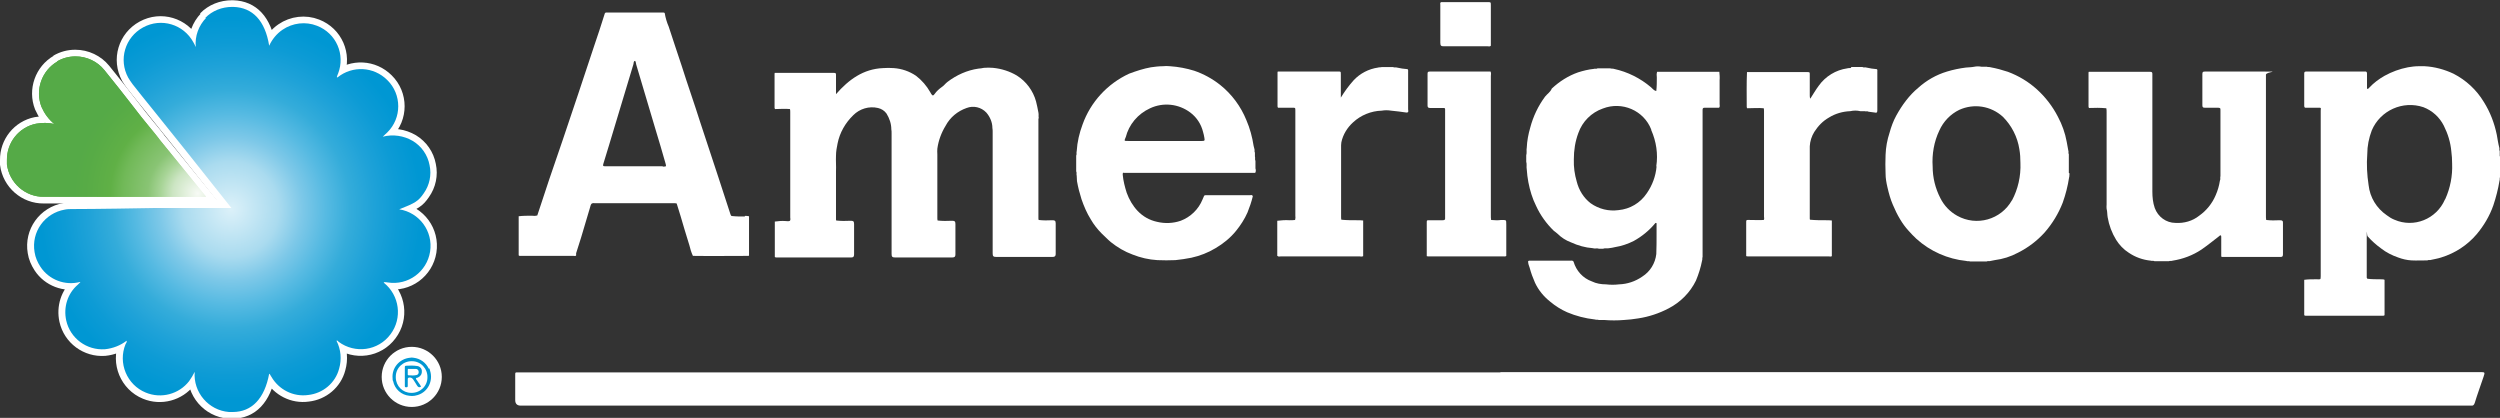 <?xml version="1.0" encoding="UTF-8"?>
<svg xmlns="http://www.w3.org/2000/svg" xmlns:xlink="http://www.w3.org/1999/xlink" version="1.1" viewBox="0 0 939.9 157.1">
  <rect x="0" y="0" width="939.9" height="157.1" fill="#333333" stroke="none"/>
  <defs>
    <style>
      .cls-1, .cls-2 {
        fill: none;
      }

      .cls-2 {
        stroke: #fff;
        stroke-miterlimit: 10;
        stroke-width: 5px;
      }

      .cls-3 {
        fill: url(#radial-gradient-2);
      }

      .cls-4 {
        fill: #0096d2;
      }

      .cls-5 {
        fill: url(#radial-gradient);
      }

      .cls-6 {
        clip-path: url(#clippath-3);
      }

      .cls-7 {
        clip-path: url(#clippath-2);
      }

      .cls-8 {
        fill: #fff;
      }

      .cls-9 {
        fill: url(#New_Gradient_Swatch_1);
      }
    </style>
    <radialGradient id="radial-gradient" cx="74.4" cy="72.7" fx="74.4" fy="72.7" r="46.9" gradientUnits="userSpaceOnUse">
      <stop offset="0" stop-color="#fff"/>
      <stop offset="0" stop-color="#f7faf5"/>
      <stop offset=".2" stop-color="#cce5c3"/>
      <stop offset=".3" stop-color="#a7d496"/>
      <stop offset=".4" stop-color="#89c474"/>
      <stop offset=".6" stop-color="#71b958"/>
      <stop offset=".7" stop-color="#60b046"/>
      <stop offset=".9" stop-color="#57ab46"/>
    </radialGradient>
    <clipPath id="clippath-2">
      <path class="cls-5" d="M21.6,23.1c-5.9,3.4-8.5,10.7-6,17.1,1.1,2.5,2.7,4.7,4.8,6.4-2.2-.5-4.6-.5-6.8-.1-6.5,1.3-11.1,7.1-11,13.7h0c0,.6,0,1.1,0,1.6.9,7,6.9,12.3,14,12.2,7.5,0,15,0,22.5,0h0c0,0,38.4,0,38.4,0l-17.5-21.5c0,0-.1-.2-.2-.3l-1.5-1.9-2.3-2.8c-2-2.4-3.9-4.8-5.8-7.3-3.6-4.7-7.3-9.3-11-13.9-2.6-3.2-6.6-5.1-10.8-5.1-2.4,0-4.8.6-7,1.9"/>
    </clipPath>
    <radialGradient id="New_Gradient_Swatch_1" data-name="New Gradient Swatch 1" cx="74.4" cy="72.7" fx="74.4" fy="72.7" r="46.9" gradientTransform="translate(87.6 7.4) rotate(89.9)" gradientUnits="userSpaceOnUse">
      <stop offset="0" stop-color="#fff"/>
      <stop offset="0" stop-color="#f7faf5"/>
      <stop offset=".2" stop-color="#cce5c3"/>
      <stop offset=".3" stop-color="#a7d496"/>
      <stop offset=".4" stop-color="#89c474"/>
      <stop offset=".6" stop-color="#71b958"/>
      <stop offset=".7" stop-color="#60b046"/>
      <stop offset=".9" stop-color="#57ab46"/>
      <stop offset="1" stop-color="#55aa47"/>
    </radialGradient>
    <clipPath id="clippath-3">
      <path class="cls-1" d="M77.5,6.7c-2.8,2.9-4.3,6.9-3.9,11-.4-.9-.6-1.3-.9-1.8-3.7-6.8-12.1-9.3-18.9-5.6-6.8,3.7-9.3,12.1-5.6,18.9.5.8,1,1.6,1.6,2.4,2.5,3.2,5.1,6.4,7.6,9.5,4.2,5.2,8.4,10.5,12.6,15.7h0s17,21.4,17,21.4h-28.7,0c-5.3.1-22,.4-31.1.4-.9,0-1.9,0-2.8.2-7.6,1.3-12.7,8.4-11.4,16,.3,2,1.1,3.8,2.2,5.5,3.2,4.9,9.3,7.2,14.9,5.7,0,0,0,0,0,0s.2,0,0,.2c-.3.3-.5.5-.8.8-3.9,3.3-5.5,8.5-4.4,13.5,1.5,6.7,7.7,11.3,14.6,10.8,2.9-.3,5.8-1.4,8.1-3.2.2.5-.2.9-.4,1.3-2.9,7.1.5,15.3,7.6,18.2,5.8,2.4,12.5.6,16.3-4.3.8-1.1,1.5-2.3,2.1-3.5-.6,7.7,5.2,14.5,12.9,15.1.1,0,.3,0,.4,0,.3,0,.5,0,.8,0h.2c7.2,0,12-5.1,13.7-14.4.5.3.5.8.8,1.1,2.8,4.9,8.3,7.7,13.9,6.9,5.5-.6,10.2-4.5,11.6-9.9,1-3.5.7-7.2-1-10.5.4-.2.6.2.8.4,6.2,4.6,14.9,3.4,19.5-2.8,4.6-6.1,3.4-14.7-2.5-19.4,0-.1,0-.3.2-.2.4,0,.9,0,1.3.1,7.6,1.2,14.7-4,15.9-11.6,1.2-7.6-4-14.7-11.6-15.9h0c6.1-2.4,7.2-3.1,9.2-6,2.2-3.1,3-6.9,2.2-10.6-.7-3.8-3-7.1-6.3-9.1-3.4-2-7.5-2.6-11.3-1.6.8-.7,1.2-1.2,1.7-1.6,5.5-5.4,5.5-14.3,0-19.7-5.1-5.1-13.1-5.5-18.7-1-.1,0-.4,0-.2-.3.1-.4.2-.7.4-1.1,2.8-7.2-.7-15.2-7.9-18-4.3-1.7-9.2-1.1-13,1.5-2.2,1.5-3.9,3.6-5,6-1.5-9.4-6.2-14.4-13.5-14.6h-.4c-3.8,0-7.5,1.4-10.2,4.2"/>
    </clipPath>
    <radialGradient id="radial-gradient-2" cx="86.8" cy="78.6" fx="86.8" fy="78.6" r="89.7" gradientTransform="translate(157.7 -14.6) rotate(85.1)" gradientUnits="userSpaceOnUse">
      <stop offset="0" stop-color="#fff"/>
      <stop offset="0" stop-color="#dcf1f9"/>
      <stop offset=".2" stop-color="#aadbef"/>
      <stop offset=".3" stop-color="#7dc8e8"/>
      <stop offset=".4" stop-color="#56bae2"/>
      <stop offset=".5" stop-color="#34acda"/>
      <stop offset=".6" stop-color="#1fa2d8"/>
      <stop offset=".7" stop-color="#0d9bd5"/>
      <stop offset=".8" stop-color="#0097d3"/>
      <stop offset="1" stop-color="#0096d4"/>
    </radialGradient>
  </defs>
  <!-- Generator: Adobe Illustrator 28.6.0, SVG Export Plug-In . SVG Version: 1.2.0 Build 709)  -->
  <g>
    <g id="Layer_1">
      <g>
        <circle class="cls-8" cx="154.8" cy="141.7" r="11.3"/>
        <g>
          <g>
            <path class="cls-8" d="M21.5,23.1c-5.9,3.4-8.5,10.7-6,17.1,1.1,2.5,2.7,4.7,4.8,6.4-2.2-.5-4.6-.5-6.8-.1-6.5,1.3-11.1,7.1-11,13.7h0c0,.6,0,1.1,0,1.6.9,7,6.9,12.3,14,12.2,7.5,0,15,0,22.5,0h0c0,0,38.4,0,38.4,0l-17.5-21.5c0,0-.1-.2-.2-.3l-1.5-1.9-2.3-2.8c-2-2.4-3.9-4.8-5.8-7.3-3.6-4.7-7.3-9.3-11-13.9-2.6-3.2-6.6-5.1-10.8-5.1-2.4,0-4.8.6-7,1.9"/>
            <path class="cls-2" d="M21.5,23.1c-5.9,3.4-8.5,10.7-6,17.1,1.1,2.5,2.7,4.7,4.8,6.4-2.2-.5-4.6-.5-6.8-.1-6.5,1.3-11.1,7.1-11,13.7h0c0,.6,0,1.1,0,1.6.9,7,6.9,12.3,14,12.2,7.5,0,15,0,22.5,0h0c0,0,38.4,0,38.4,0l-17.5-21.5c0,0-.1-.2-.2-.3l-1.5-1.9-2.3-2.8c-2-2.4-3.9-4.8-5.8-7.3-3.6-4.7-7.3-9.3-11-13.9-2.6-3.2-6.6-5.1-10.8-5.1-2.4,0-4.8.6-7,1.9"/>
          </g>
          <g>
            <path class="cls-8" d="M77.4,6.7c-2.8,2.9-4.3,6.9-3.9,11-.4-.9-.6-1.3-.9-1.8-3.7-6.8-12.1-9.3-18.9-5.6-6.8,3.7-9.3,12.1-5.6,18.9.5.8,1,1.6,1.6,2.4,2.5,3.2,5.1,6.4,7.6,9.5,4.2,5.2,8.4,10.5,12.6,15.7h0s17,21.4,17,21.4h-28.7,0c-5.3.1-22,.4-31.1.4-.9,0-1.9,0-2.8.2-7.6,1.3-12.7,8.4-11.4,16,.3,2,1.1,3.8,2.2,5.5,3.2,4.9,9.3,7.2,14.9,5.7,0,0,0,0,0,0s.2,0,0,.2c-.3.3-.5.5-.8.8-3.9,3.3-5.5,8.5-4.4,13.5,1.5,6.7,7.7,11.3,14.6,10.8,2.9-.3,5.8-1.4,8.1-3.2.2.5-.2.9-.4,1.3-2.9,7.1.5,15.3,7.6,18.2,5.8,2.4,12.5.6,16.3-4.3.8-1.1,1.5-2.3,2.1-3.5-.6,7.7,5.2,14.5,12.9,15.1.1,0,.3,0,.4,0,.3,0,.5,0,.8,0h.2c7.2,0,12-5.1,13.7-14.4.5.3.5.8.8,1.1,2.8,4.9,8.3,7.7,13.9,6.9,5.5-.6,10.2-4.5,11.6-9.9,1-3.5.7-7.2-1-10.5.4-.2.6.2.8.4,6.2,4.6,14.9,3.4,19.5-2.8,4.6-6.1,3.4-14.7-2.5-19.4,0-.1,0-.3.2-.2.4,0,.9,0,1.3.1,7.6,1.2,14.7-4,15.9-11.6,1.2-7.6-4-14.7-11.6-15.9h0c6.1-2.4,7.2-3.1,9.2-6,2.2-3.1,3-6.9,2.2-10.6-.7-3.8-3-7.1-6.3-9.1-3.4-2-7.5-2.6-11.3-1.6.8-.7,1.2-1.2,1.7-1.6,5.5-5.4,5.5-14.3,0-19.7-5.1-5.1-13.1-5.5-18.7-1-.1,0-.4,0-.2-.3.1-.4.2-.7.4-1.1,2.8-7.2-.7-15.2-7.9-18-4.3-1.7-9.2-1.1-13,1.5-2.2,1.5-3.9,3.6-5,6-1.5-9.4-6.2-14.4-13.5-14.6h-.4c-3.8,0-7.5,1.4-10.2,4.2"/>
            <path class="cls-2" d="M77.4,6.7c-2.8,2.9-4.3,6.9-3.9,11-.4-.9-.6-1.3-.9-1.8-3.7-6.8-12.1-9.3-18.9-5.6-6.8,3.7-9.3,12.1-5.6,18.9.5.8,1,1.6,1.6,2.4,2.5,3.2,5.1,6.4,7.6,9.5,4.2,5.2,8.4,10.5,12.6,15.7h0s17,21.4,17,21.4h-28.7,0c-5.3.1-22,.4-31.1.4-.9,0-1.9,0-2.8.2-7.6,1.3-12.7,8.4-11.4,16,.3,2,1.1,3.8,2.2,5.5,3.2,4.9,9.3,7.2,14.9,5.7,0,0,0,0,0,0s.2,0,0,.2c-.3.3-.5.5-.8.8-3.9,3.3-5.5,8.5-4.4,13.5,1.5,6.7,7.7,11.3,14.6,10.8,2.9-.3,5.8-1.4,8.1-3.2.2.5-.2.9-.4,1.3-2.9,7.1.5,15.3,7.6,18.2,5.8,2.4,12.5.6,16.3-4.3.8-1.1,1.5-2.3,2.1-3.5-.6,7.7,5.2,14.5,12.9,15.1.1,0,.3,0,.4,0,.3,0,.5,0,.8,0h.2c7.2,0,12-5.1,13.7-14.4.5.3.5.8.8,1.1,2.8,4.9,8.3,7.7,13.9,6.9,5.5-.6,10.2-4.5,11.6-9.9,1-3.5.7-7.2-1-10.5.4-.2.6.2.8.4,6.2,4.6,14.9,3.4,19.5-2.8,4.6-6.1,3.4-14.7-2.5-19.4,0-.1,0-.3.2-.2.4,0,.9,0,1.3.1,7.6,1.2,14.7-4,15.9-11.6,1.2-7.6-4-14.7-11.6-15.9h0c6.1-2.4,7.2-3.1,9.2-6,2.2-3.1,3-6.9,2.2-10.6-.7-3.8-3-7.1-6.3-9.1-3.4-2-7.5-2.6-11.3-1.6.8-.7,1.2-1.2,1.7-1.6,5.5-5.4,5.5-14.3,0-19.7-5.1-5.1-13.1-5.5-18.7-1-.1,0-.4,0-.2-.3.1-.4.2-.7.4-1.1,2.8-7.2-.7-15.2-7.9-18-4.3-1.7-9.2-1.1-13,1.5-2.2,1.5-3.9,3.6-5,6-1.5-9.4-6.2-14.4-13.5-14.6h-.4c-3.8,0-7.5,1.4-10.2,4.2"/>
          </g>
        </g>
        <g>
          <g>
            <path class="cls-5" d="M21.6,23.1c-5.9,3.4-8.5,10.7-6,17.1,1.1,2.5,2.7,4.7,4.8,6.4-2.2-.5-4.6-.5-6.8-.1-6.5,1.3-11.1,7.1-11,13.7h0c0,.6,0,1.1,0,1.6.9,7,6.9,12.3,14,12.2,7.5,0,15,0,22.5,0h0c0,0,38.4,0,38.4,0l-17.5-21.5c0,0-.1-.2-.2-.3l-1.5-1.9-2.3-2.8c-2-2.4-3.9-4.8-5.8-7.3-3.6-4.7-7.3-9.3-11-13.9-2.6-3.2-6.6-5.1-10.8-5.1-2.4,0-4.8.6-7,1.9"/>
            <g class="cls-7">
              <rect id="Rectangle_40" class="cls-9" x="13.7" y="10.1" width="52.8" height="75" transform="translate(-7.6 87.6) rotate(-89.9)"/>
            </g>
          </g>
          <g class="cls-6">
            <rect id="Rectangle_41" class="cls-3" x="4.4" y="-5" width="164.7" height="167" transform="translate(1.1 158.4) rotate(-85.1)"/>
          </g>
        </g>
        <g>
          <path id="Path_48" class="cls-8" d="M564.1,139.9h368.3c1.9,0,1.9,0,1.3,1.8-1.1,3.3-2.3,6.5-3.3,9.8-.3.8-.6,1.1-1.4,1-.3,0-.6,0-.9,0H195.8q-2.1,0-2.1-2.1v-9.4c0-1,0-1,1-1h369.4Z"/>
          <path id="Path_49" class="cls-8" d="M390.4,44.4v37.5c0,.3,0,.6.1.8,1.7.2,3.4.2,5.1.1.9,0,1.3.1,1.3,1.2,0,3.8,0,7.6,0,11.4,0,1.1-.5,1.2-1.4,1.2-7,0-13.9,0-20.9,0-1.2,0-1.4-.3-1.4-1.4,0-15.2,0-30.4,0-45.6,0-.5,0-1-.1-1.5,0-2.1-.9-4.2-2.3-5.8-1.9-2-4.8-2.7-7.4-1.7-3.4,1.2-6.2,3.5-7.9,6.7-1.6,2.6-2.7,5.6-3.1,8.6,0,.7-.1,1.4,0,2.1v23.9c0,.3,0,.7.1,1,1.8.2,3.6.2,5.4.1.9,0,1.3.1,1.3,1.2,0,3.8,0,7.6,0,11.4,0,1.1-.5,1.2-1.4,1.2-7.1,0-14.1,0-21.2,0-1.2,0-1.4-.3-1.4-1.4,0-15.1,0-30.2,0-45.3,0-.5,0-1-.1-1.5,0-2.1-.7-4.1-1.8-5.9-.8-1.1-1.9-1.8-3.2-2.1-3.4-.8-6.9.3-9.3,2.7-3,2.9-5.1,6.6-5.9,10.6-.3,1.5-.6,3-.6,4.6-.1,2,.1,3.9,0,5.9,0,2,0,4.1,0,6.1v11.9c0,.2,0,.4.1.5,1.8.2,3.6.2,5.4.1.9,0,1.3.1,1.3,1.2,0,3.8,0,7.6,0,11.4,0,.8-.2,1.2-1.1,1.2-9.3,0-18.6,0-27.9,0-.3,0-.6,0-.8-.2v-13.3c1.3-.2,2.7-.3,4-.2.6,0,1.1.2,1.7-.1h0c.2-.4.2-.8.1-1.2v-39.6c0-.4,0-.9-.1-1.2-1.9-.2-3.8,0-5.6,0-.1-.1-.2-.3-.2-.5v-12.7c0-.1,0-.3.1-.4h21.6c.2,0,.5,0,.7,0,.6,0,.7.2.7.7,0,1.9,0,3.8,0,5.7v1.6c4.8-5.5,10.3-9.5,17.7-9.8,1.3-.1,2.6-.1,4,0,3,.2,5.9,1.2,8.4,2.9,2.2,1.7,4,3.8,5.3,6.1.1.2.3.5.4.7.5.8.8.7,1.3,0,.7-1,1.7-1.9,2.7-2.6.8-.5,1.3-1.3,2.1-1.9,3.4-2.6,7.4-4.4,11.6-5,.7,0,1.4-.2,2.1-.3,1.1-.1,2.3-.1,3.4,0,3.2.3,6.3,1.3,9,2.9,3.5,2.2,6.1,5.7,7.2,9.7.4,1.4.6,2.8.9,4.2.2.8-.1,1.6.2,2.3"/>
          <path id="Path_50" class="cls-8" d="M835.1,96.3c0-2.4,0-4.8,0-7.2,0-.2,0-.5-.2-.6s-.4.1-.6.3c-2.2,1.7-4.3,3.4-6.6,5-3.3,2.2-7,3.6-10.9,4.2-.5.2-1,0-1.4.2h-5.4c-.4-.3-1,0-1.4-.2-3-.3-5.8-1.3-8.3-3-1.9-1.2-3.5-2.9-4.7-4.8-1.6-2.6-2.7-5.5-3.2-8.5-.2-1.1-.1-2.1-.4-3.2,0-.5-.1-1,0-1.6v-34.7c0-.5,0-1-.1-1.5-2.2-.2-4.3-.2-6.5-.1-.1-.1-.2-.3-.2-.5v-12.7c0-.1,0-.3.1-.4h22.4c.2,0,.5,0,.7,0,.7,0,.8.3.8.8,0,.3,0,.7,0,1v43.2c0,2.1.2,4.2.9,6.2,1.2,3.3,4.3,5.6,7.8,5.6,3.2.2,6.4-.7,8.9-2.7,2.7-1.9,4.9-4.6,6.2-7.7.8-1.8,1.3-3.6,1.6-5.5.3-.5,0-1.2.2-1.7,0-.5,0-1,0-1.6v-22.3c0-.3,0-.6,0-.9.1-.8-.3-.9-1-.9-1.6,0-3.2,0-4.8,0-.7,0-1-.1-1-.9,0-3.9,0-7.9,0-11.8,0-.8.3-.9,1-.9,7.3,0,14.6,0,21.9,0s1,0,1,1.2v53.1c0,.5,0,1,.1,1.5,1.7.2,3.4.2,5.1.1.9,0,1.3.2,1.2,1.2,0,3.8,0,7.6,0,11.4,0,.7,0,1.2-.9,1.2-7.3,0-14.5,0-21.8,0-.2,0-.4,0-.5-.2"/>
          <path id="Path_51" class="cls-8" d="M696,25.2h4.2c.5.3,1,0,1.5.2,1.3.3,2.6.5,3.9.6.3.2.2.5.2.8,0,4.8,0,9.6,0,14.5,0,.7,0,1.3-1,1l-2.3-.3c-.4-.3-1,0-1.4-.2h-1.7c-1.2-.3-2.5-.3-3.8,0-2.8.1-5.6.9-8,2.4-2.3,1.3-4.1,3.2-5.5,5.4-1,1.6-1.6,3.5-1.7,5.4,0,9.1,0,18.1,0,27.1,0,.2,0,.4.1.5,2,.2,4,.2,6.1.2.7,0,1.4,0,2.1.1v13.4c-.3.2-.7.2-1.1.1h-30c-.4,0-.8,0-1.1-.1v-12.2c0-1.6-.1-1.4,1.5-1.4,1.7,0,3.4.1,5.1,0,.2-.4.2-.8.1-1.2v-39.6c0-.4,0-.9-.1-1.2-2.1-.2-4.2,0-6.2,0-.1-.1-.2-.3-.2-.5,0-4.4-.1-8.8.1-13.1h22.6c1,0,1,0,1,1v7.7c0,.4,0,.9.2,1.3,1.1-1.7,2-3.3,3.2-4.9,2.5-3.5,6.4-5.9,10.7-6.5.5-.2,1,0,1.4-.2"/>
          <path id="Path_52" class="cls-8" d="M480.2,96.3v-13.3c1.5-.2,3.1-.3,4.6-.2.7,0,1.4,0,2.1-.1.1-.5.2-.9.1-1.4v-39.7c0-1.1,0-1.1-1.1-1.1-1.8,0-3.6,0-5.4,0-.1-.1-.2-.3-.2-.5v-12.7c0-.1,0-.3.1-.4h22.5c1.2,0,1.2-.1,1.2,1.1v8.7c1.4-2.3,3-4.5,4.8-6.5,2.4-2.6,5.7-4.3,9.2-4.8.5-.2,1,0,1.4-.2h4.2c.5.3,1,0,1.5.2,1.3.3,2.6.5,4,.6.3.3.2.7.2,1.1,0,4.7,0,9.4,0,14,0,.4.4,1.3-.7,1.2-1.9-.3-3.8-.5-5.7-.7-1.2-.2-2.4-.2-3.5,0-4,.1-7.9,1.7-10.8,4.4-2.2,2-3.8,4.6-4.4,7.5,0,.4-.1.7-.1,1.1v27c0,.3,0,.7.1,1,2,.2,4,.2,6.1.2.7,0,1.4,0,2.1.1v13.4c-.4.2-.8.2-1.3.1h-29.7c-.4,0-.9.2-1.2-.2"/>
          <path id="Path_53" class="cls-8" d="M560.6,82.7c1.3.1,2.5.2,3.8,0,2.2,0,1.8,0,1.9,1.8,0,3.9,0,7.8,0,11.7-.3.3-.7.2-1.1.2h-27.9c-.3,0-.7,0-.9-.1v-12.5c0-1,0-1,1-1,1.7,0,3.3,0,5,0,.7,0,1-.2.9-.9,0-.2,0-.5,0-.7v-39.1c0-1.7.2-1.5-1.5-1.5-1.4,0-2.8,0-4.1,0-.7,0-1-.2-1-.9,0-2.4,0-4.8,0-7.3s0-3,0-4.6c0-.7.1-.9.9-.9s1.4,0,2.1,0h20.7c.2.5.2,1.1.1,1.7v52.4c0,.6,0,1.1.1,1.7"/>
          <path id="Path_54" class="cls-8" d="M541.9.8c3.4,0,6.8,0,10.2,0h7.2c1.2,0,1.2,0,1.2,1.2,0,5.1,0,10.1,0,15.2-.4.4-.8.2-1.2.2-5.5,0-10.9,0-16.4,0-1,0-1.4-.1-1.4-1.3,0-4.8,0-9.6,0-14.3,0-.3-.2-.8.3-1"/>
          <path id="Path_55" class="cls-8" d="M646.5,30.2c.1-1.1,0-2.2-.1-3.2h-23.4c-.2.7-.2,1.4-.1,2.1,0,1.7,0,3.4-.2,5.1-.9-.1-1.4-.9-2-1.4-4-3.4-8.8-5.8-13.9-6.9-.5-.2-1,0-1.4-.2h-4.8c-.4.3-1,0-1.4.2-2,.2-4,.7-5.9,1.3-3.7,1.3-7,3.4-9.9,6.1-.5,1.3-1.7,2-2.5,3-2.6,3.5-4.5,7.5-5.6,11.7-.7,2.4-1.2,5-1.3,7.5-.2.9.1,1.9-.2,2.9v2.4c.3.9,0,1.9.2,2.9.1,1.6.3,3.2.6,4.8.6,3.1,1.5,6.1,2.9,8.9,1.6,3.5,3.9,6.7,6.7,9.4.5.4,1,.7,1.4,1.1,1.4,1.4,3.1,2.5,5,3.2,2.6,1.2,5.4,2,8.2,2.2.8.3,1.6-.1,2.3.2h1.6c.7-.3,1.6,0,2.3-.2.7-.1,1.5-.2,2.2-.4,2.5-.4,4.8-1.2,7-2.3,3.1-1.7,5.9-4,8.2-6.8.6,0,.4.4.4.7,0,1.2,0,2.4,0,3.5,0,2.5,0,5-.1,7.5-.4,3.5-2.3,6.6-5.3,8.5-2.6,1.8-5.6,2.8-8.7,2.9-1.6.2-3.3.2-4.9,0-1.8,0-3.7-.3-5.3-1.1-3.4-1.2-5.9-4-6.9-7.4-.3-.6-.9-.4-1.4-.4h-14.6c-.4,0-.8-.1-1.1.2,0,.9.3,1.7.6,2.5.5,1.9,1.2,3.8,2,5.6,1.3,2.8,3.3,5.2,5.7,7.1,1.9,1.6,4.1,3,6.4,4,3.3,1.4,6.8,2.3,10.4,2.7.5.2,1,0,1.5.2h2c2.5.2,4.9.2,7.4,0,1.8-.1,3.6-.3,5.4-.6,4-.6,7.9-1.9,11.5-3.8,4.4-2.3,8-5.9,10.2-10.4,1-2.4,1.8-4.9,2.3-7.5.2-.5,0-1,.2-1.4v-54.3c0-.3,0-.7,0-1,0-.6.2-.8.8-.8,1.8,0,3.6,0,5.4,0,.4-.4.2-.9.2-1.4,0-3,0-6,0-9.1M622.8,62.6c-.3,3.6-1.6,7.1-3.7,10.1-2.4,3.6-6.3,5.9-10.6,6.3-3.7.5-7.4-.4-10.5-2.6-2.6-2-4.4-4.9-5.2-8.1-.8-2.7-1.2-5.5-1.1-8.4,0-3.4.5-6.7,1.7-9.9,1.5-4.3,4.9-7.7,9.2-9.2,7.2-2.8,15.4.7,18.2,7.9,0,0,0,.1,0,.2,1.9,4.3,2.6,9,1.9,13.6"/>
          <path id="Path_56" class="cls-8" d="M939.8,58.8c0-.7,0-1.3,0-2-.3-.4,0-1-.2-1.4-.4-1.5-.6-3.1-.9-4.7-.9-4.4-2.5-8.6-4.9-12.4-2.7-4.5-6.7-8.2-11.4-10.6-3.4-1.6-7.1-2.6-10.8-2.8-.8,0-1.7,0-2.5,0-1.3,0-2.5.2-3.8.4-3.1.6-6.1,1.7-8.8,3.2-2.1,1.2-4,2.6-5.7,4.4-.2.2-.4.6-.9.5v-1.4c0-1.4,0-2.8,0-4.3,0-.6-.2-.9-.8-.8-.2,0-.5,0-.7,0h-21.4c-.5,0-.7.2-.7.7,0,4.1,0,8.2,0,12.2,0,.5.2.8.7.7,1.5,0,2.9,0,4.4,0s1.1,0,1.1,1.1v61.9c0,.5,0,.9-.1,1.4-.6.3-1.2,0-1.8.1-1.5,0-2.9,0-4.3.2v13.3c.3.3.7.2,1.1.2h28c.4,0,.8.1,1.1-.2v-13.3c-.5-.3-1.1-.1-1.6-.2-1.6,0-3.2,0-4.9-.2h0c0-.1-.1-.3-.2-.4,0-5,0-9.9,0-14.9s0-.6.4-.6c1.5,1.7,3.2,3.2,5,4.5,1.9,1.5,4.1,2.6,6.4,3.4,1.6.6,3.3,1,5,1.1,2,.1,4,0,6,0,.4-.3,1,0,1.4-.2,1.3-.3,2.6-.5,3.8-.9,5.2-1.6,9.8-4.6,13.3-8.7,2.7-3.2,4.9-6.9,6.3-10.9,1-3,1.8-6.1,2.3-9.2.2-.5,0-1,.2-1.4,0-.6,0-1.1,0-1.7.1-2.1.1-4.2,0-6.2M919.2,75c-3.2,7.4-11.7,10.8-19,7.6-1-.4-2-1-2.9-1.7-3.8-2.6-6.3-6.7-6.8-11.3-.6-3.9-.8-7.8-.5-11.7,0-3,.6-6,1.7-8.9,3.2-7.5,11.7-11.3,19.4-8.7,3.4,1.3,6.1,3.8,7.7,7,1.5,3,2.5,6.2,2.8,9.6.2,1.5.3,3.1.3,4.6.2,4.6-.7,9.2-2.6,13.4"/>
          <path id="Path_57" class="cls-8" d="M280.1,81.4c-1.7,0-3.4,0-5.1-.2-.2-.2-.3-.4-.4-.7-1.5-4.7-3.1-9.4-4.6-14.1-2.2-6.9-4.6-13.7-6.8-20.6-2.2-7-4.7-14-6.9-21-1.6-4.9-3.3-9.8-4.9-14.8-.7-1.6-1.2-3.3-1.5-5.1-.1-.1-.3-.2-.5-.2-7.2,0-14.5,0-21.7,0,0,.1-.2.2-.3.3-1.3,4.3-2.8,8.6-4.2,12.8-3.8,11.6-7.7,23.1-11.6,34.7-1.7,5-3.4,10-5.1,14.9-1.5,4.5-3,9.1-4.5,13.6-.7.2-1.4.2-2.1.1-1.6,0-3.3,0-4.9.2v14.7c.3.3.6.2.9.2h19.8c.3,0,.7.2.9-.2,0-.3,0-.6,0-.8.6-2,1.3-4,1.9-6,1.1-3.7,2.2-7.4,3.3-11.1.2-.5.2-1.2.7-1.6.3-.1.6-.2,1-.1h30c.3,0,.7,0,.9.1,1,3.2,2,6.4,2.9,9.6.6,2.1,1.3,4.1,1.9,6.2.3,1.3.7,2.6,1.3,3.9,6.9.1,13.8,0,20.7,0,.1,0,.3,0,.4-.1v-14.8c-.6-.1-1.1-.2-1.7-.1M249.2,62.5h-21.8c-.6,0-.8-.1-.6-.8.7-2.4,1.5-4.8,2.2-7.2,3-10.1,6.1-20.1,9.1-30.2.2-.5,0-1.3.6-1.4.3,0,.4.9.5,1.4,2.4,8.1,4.8,16.1,7.2,24.2,1.3,4.3,2.6,8.6,3.8,12.9.1.4.2.7.2,1.1-.4.1-.9.2-1.3.1"/>
          <path id="Path_58" class="cls-8" d="M422.4,65h49.5c.3-.5.3-1.1.1-1.7,0-.9,0-1.9,0-2.8-.3-.5,0-1.2-.2-1.7,0-.5,0-.9,0-1.4-.3-.4,0-1-.2-1.4-.1-.4-.2-.8-.3-1.2-.5-3.3-1.4-6.6-2.7-9.6-2.1-5.2-5.5-9.8-9.9-13.3-2.9-2.3-6.2-4.1-9.7-5.3-2.9-.9-6-1.5-9.1-1.7-.9-.1-1.9-.1-2.8,0-1.5,0-2.9.2-4.4.4-2.8.5-5.5,1.4-8.2,2.4-8.2,3.8-14.5,10.7-17.5,19.1-1.2,3.2-2,6.6-2.2,10-.2.6.1,1.2-.2,1.7v5.9c.3.5,0,1.1.2,1.7.1.7,0,1.3.1,2,.4,2.3,1,4.6,1.7,6.8.9,2.6,2,5.2,3.5,7.6,1.1,1.9,2.5,3.7,4.1,5.3,1.1,1,2.2,2.2,3.4,3.2,2.5,2,5.2,3.6,8.2,4.7,3,1.2,6.1,1.9,9.3,2.1,2.3.1,4.5.1,6.8,0,2-.2,4-.5,6-.9,3.2-.7,6.3-1.9,9.1-3.6,2.9-1.7,5.6-3.9,7.7-6.5,1.7-2.1,3.2-4.4,4.3-6.9.8-2,1.5-4,2-6.1-.2-.7-.8-.4-1.2-.4-5.3,0-10.7,0-16,0-.4,0-.8-.1-1.1.2-.2.5-.4.9-.6,1.4-1.5,3.7-4.5,6.6-8.2,8-2.9,1-6,1.1-8.9.4-2.8-.6-5.3-2-7.3-4.1-1.8-1.9-3.2-4.3-4.1-6.8-.7-2.2-1.3-4.5-1.5-6.8,0-.6,0-.8.5-.8M423.2,51.7c1.2-4.9,4.6-8.9,9.2-11,4.9-2.3,10.7-1.7,15.1,1.6,2.4,1.8,4.1,4.4,4.8,7.3.2.7.4,1.5.5,2.2.2,1.1.1,1.2-1,1.2h-27.5c-1.9,0-1.6,0-1.1-1.4"/>
          <path id="Path_59" class="cls-8" d="M777.8,65c0-2.3,0-4.7,0-7-.3-.5,0-1-.2-1.4-.2-1.1-.4-2.2-.6-3.3-.6-3.3-1.7-6.4-3.3-9.4-2-3.9-4.7-7.4-7.9-10.3-3.2-2.9-6.9-5.1-10.9-6.6-2.1-.7-4.3-1.3-6.5-1.7-.5-.2-1,0-1.4-.2h-2c-.9-.2-1.9-.2-2.8,0-1,.2-2.1.2-3.1.3-2.4.3-4.8.8-7.1,1.5-4,1.2-7.7,3.3-10.8,6.1-1.7,1.4-3.2,3-4.6,4.8-1.4,1.8-2.6,3.7-3.7,5.7-1.1,2-1.9,4.2-2.5,6.4-.9,2.7-1.4,5.5-1.5,8.3-.1,2.4-.1,4.7,0,7.1,0,1.7.3,3.4.7,5.1.5,2.2,1.1,4.4,2,6.5.8,1.9,1.7,3.8,2.8,5.6.9,1.5,1.9,2.9,3.1,4.2,1,1.1,1.9,2.1,3,3.1,5.2,4.7,11.8,7.6,18.7,8.3.5.2,1,0,1.5.2h6.2c.5-.3,1,0,1.5-.2.5-.1,1-.2,1.5-.3,3.1-.4,6-1.3,8.8-2.8,3.8-1.9,7.2-4.5,10-7.6,2.9-3.3,5.2-7.1,6.8-11.2,1.1-3.1,1.9-6.2,2.4-9.5.2-.5,0-1,.2-1.4M756.4,75.3c-4.1,7.3-13.3,9.9-20.6,5.8-2.7-1.5-4.9-3.8-6.3-6.6-1.9-3.7-2.9-7.7-2.9-11.9-.3-4.6.5-9.3,2.5-13.5,1.5-3.4,4.2-6.2,7.5-7.8,5.5-2.5,11.9-1.5,16.4,2.6,3.3,3.3,5.5,7.6,6.2,12.2.3,1.7.4,3.4.4,5.2.2,4.9-.9,9.8-3.2,14.1"/>
        </g>
        <path id="Path_60" class="cls-4" d="M161.2,138.6c-1.1-2.3-3.2-3.8-5.7-4.1-.5-.1-.9-.1-1.4,0-4,.4-6.9,3.9-6.5,7.8,0,.4,0,.7.2,1,.6,3,3.1,5.2,6.1,5.5.7.1,1.3.1,2,0,.4-.1.8-.2,1.2-.3,3.8-1.2,5.8-5.3,4.6-9.1,0-.3-.2-.6-.3-.9M154.6,147.7c-3.2,0-5.7-2.5-5.8-5.7,0-.1,0-.3,0-.4,0-3.3,2.8-5.9,6.1-5.8,3.3,0,5.9,2.8,5.8,6.1,0,3.3-2.8,5.9-6.1,5.8,0,0,0,0,0,0"/>
        <path id="Path_61" class="cls-4" d="M156.5,142.7c-.2-.3-.2-.6.3-.7.2,0,.4,0,.5-.2.9-.4,1.4-1.3,1.3-2.3,0-1-.8-1.8-1.8-1.9-1.4-.2-2.7-.2-4.1-.1-.5,0-.5.3-.5.6v6.9c0,.4,0,.6.5.6s.6-.1.6-.6v-2.3c0-.3,0-.6.3-.7.6-.2,1.3,0,1.7.6.5.7.9,1.4,1.4,2.2.4.7.8,1,1.6.6-.1-.2-.2-.4-.3-.6-.5-.7-1-1.5-1.5-2.2M153.7,141.1c-.2,0-.3,0-.4-.2,0,0,0,0,0,0,0-.6,0-1.2,0-1.8s.2-.4.5-.4h1.3c.4,0,.8,0,1.3,0,.5,0,1,.5,1,1,.1.6-.2,1.2-.8,1.3-.9.2-1.9.2-2.8.1"/>
      </g>
    </g>
  </g>
</svg>